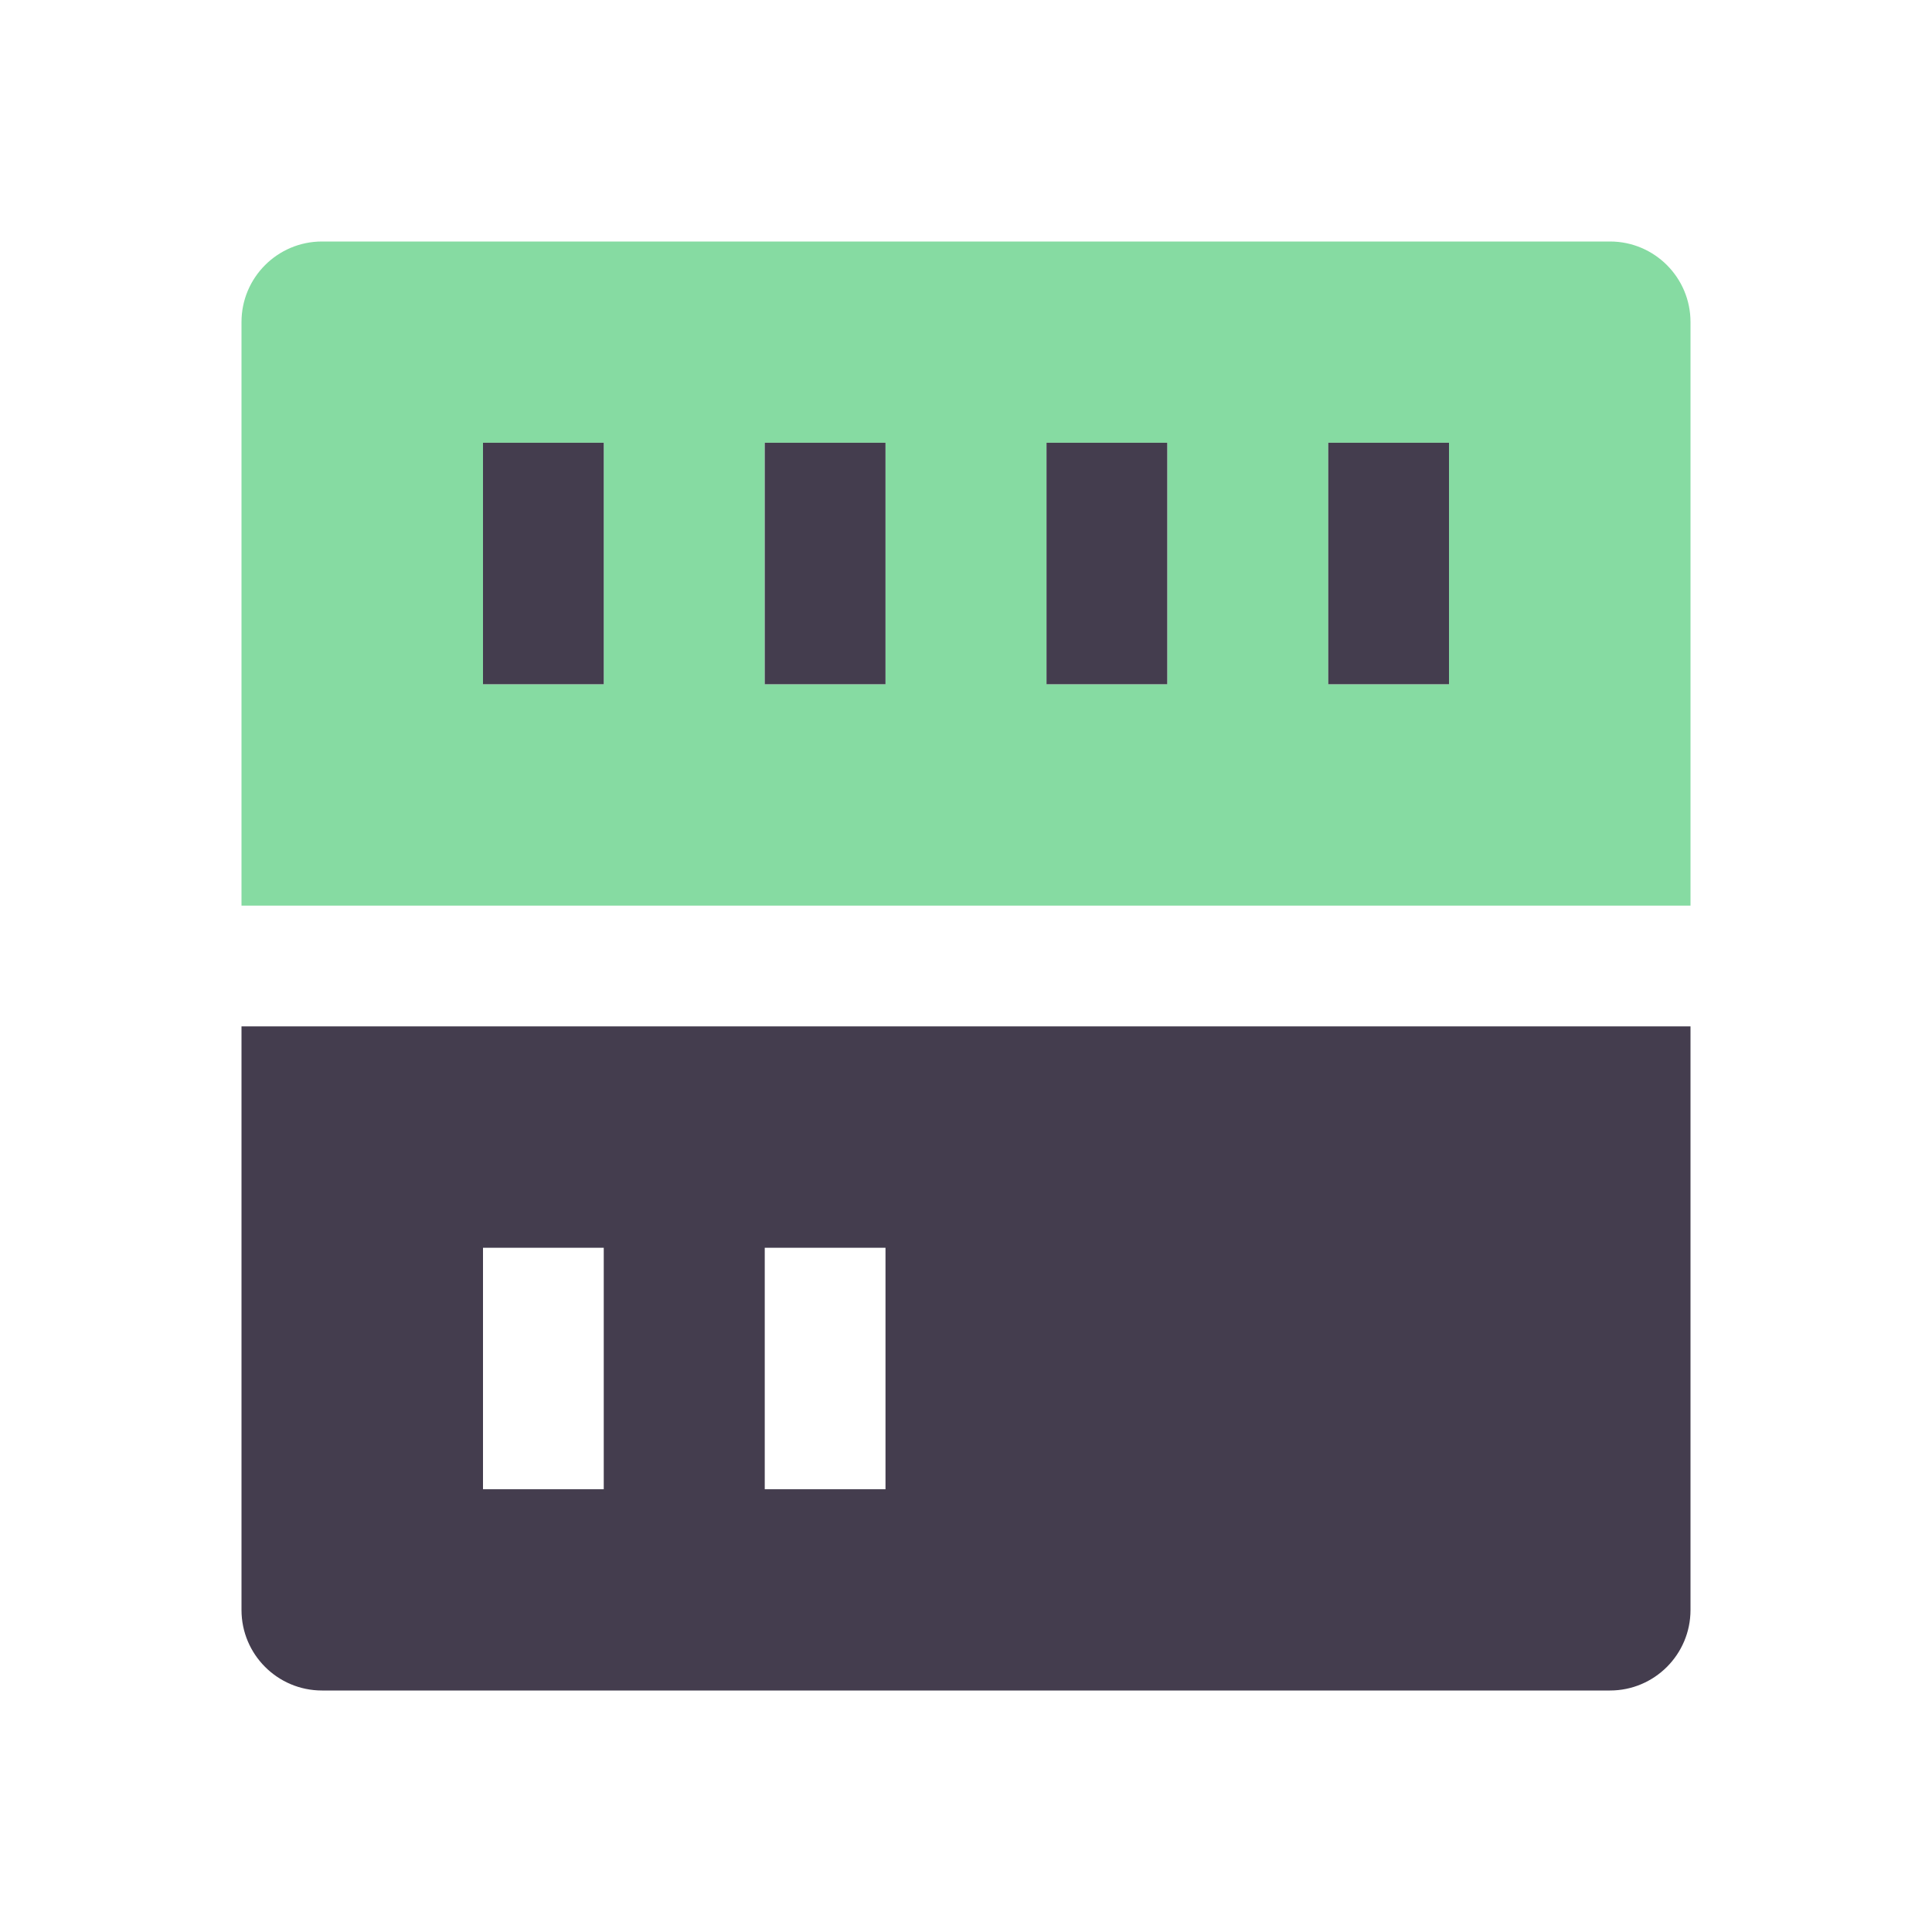 <svg width="36" height="36" viewBox="0 0 36 36" fill="none" xmlns="http://www.w3.org/2000/svg">
<path fill-rule="evenodd" clip-rule="evenodd" d="M4.5 6C4.5 5.172 5.172 4.5 6 4.5H30C30.828 4.5 31.5 5.172 31.5 6V16.875H4.5V6ZM9 8.25H11.25V12.75H9V8.25ZM14.25 8.25H16.5V12.75H14.25V8.25ZM19.5 8.25H21.75V12.75H19.5V8.25ZM24.75 8.25H27V12.75H24.75V8.25Z" fill="#86DBA2"/>
<path d="M9 8.25H11.25V12.75H9V8.25Z" fill="#443D4E"/>
<path d="M14.25 8.25H16.5V12.75H14.25V8.25Z" fill="#443D4E"/>
<path d="M19.5 8.25H21.75V12.75H19.5V8.25Z" fill="#443D4E"/>
<path d="M24.75 8.25H27V12.75H24.75V8.25Z" fill="#443D4E"/>
<path fill-rule="evenodd" clip-rule="evenodd" d="M31.5 19.125H4.5V30C4.5 30.828 5.172 31.5 6 31.5H30C30.828 31.5 31.5 30.828 31.5 30V19.125ZM11.25 23.25H9V27.75H11.25V23.25ZM14.25 23.25H16.5V27.75H14.25V23.25Z" fill="#443D4E"/>
</svg>
